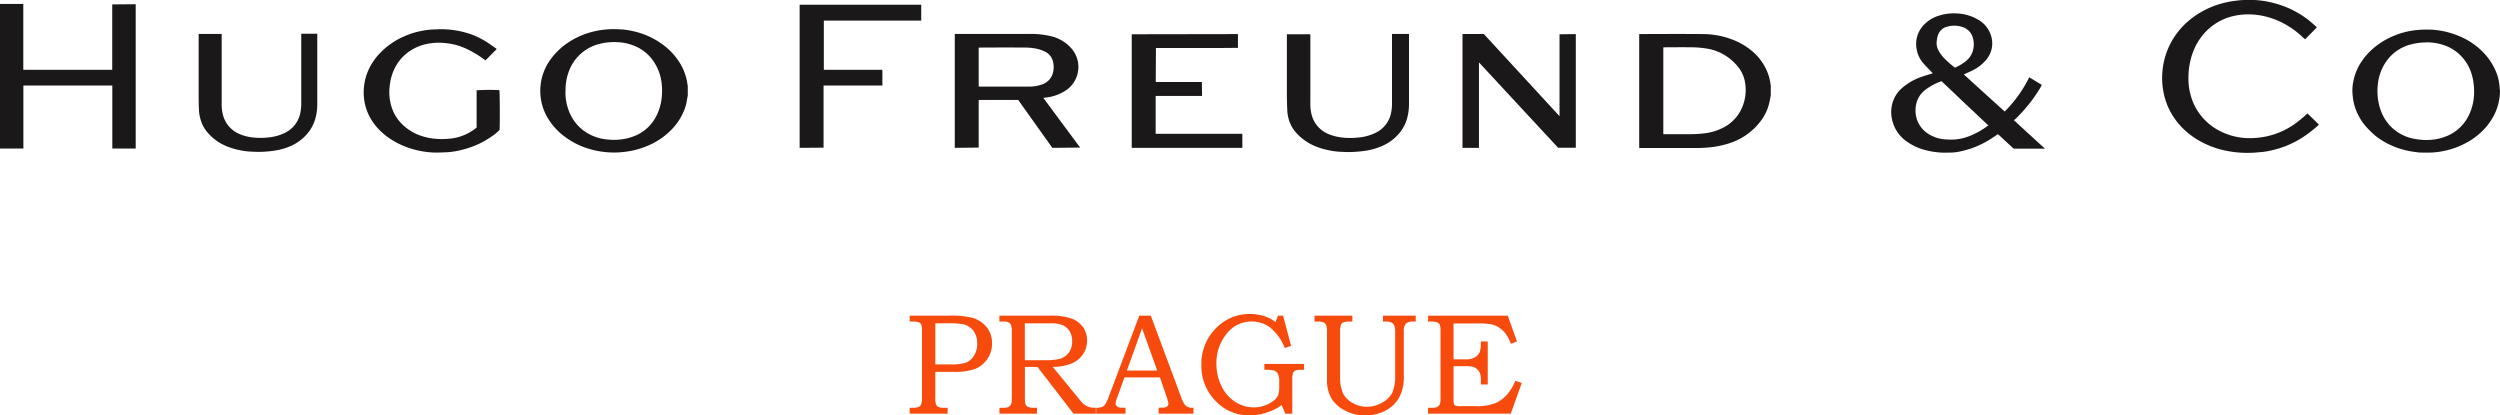 <svg xmlns="http://www.w3.org/2000/svg" xmlns:xlink="http://www.w3.org/1999/xlink" width="278" height="46.188" viewBox="0 0 278 46.188"><defs><clipPath id="a"><rect width="278" height="17" fill="none"/></clipPath></defs><g transform="translate(-764 -75)"><g transform="translate(764 75)"><g clip-path="url(#a)"><path d="M196.91,10.58c-.04.23-.08.46-.13.69a5.184,5.184,0,0,1-.84,1.98,6.977,6.977,0,0,1-3.49,2.63,10.213,10.213,0,0,1-2.19.49,15.657,15.657,0,0,1-1.94.09h-6.04V3.79s4.8-.03,7.09,0a9.139,9.139,0,0,1,3.68.78,7.576,7.576,0,0,1,1.61.97,5.989,5.989,0,0,1,1.66,2.01,5.394,5.394,0,0,1,.56,1.8.451.451,0,0,0,.03.11v1.13h.01Zm-11.96,4.34h2.92a12.723,12.723,0,0,0,1.63-.09,5.979,5.979,0,0,0,1.9-.53,4.474,4.474,0,0,0,2.38-2.49,4.938,4.938,0,0,0,.28-2.58,3.762,3.762,0,0,0-.47-1.34,5.132,5.132,0,0,0-1.11-1.26,5.448,5.448,0,0,0-2.23-1.14,10.32,10.32,0,0,0-2.28-.23c-.92-.02-1.84,0-2.76,0h-.25v9.67h-.01Z" fill="#1a1818"/><path d="M113.23,11.11h-4.39c0,.09-.01.18-.01.27v5.03l-2.66.03V3.77h8.41a9.8,9.8,0,0,1,2.35.27,4.348,4.348,0,0,1,2.1,1.22,3.133,3.133,0,0,1-.04,4.41,2.919,2.919,0,0,1-.63.48,4.787,4.787,0,0,1-1.86.67c-.15.02-.3.04-.48.07l4.09,5.52-3.09.03-3.8-5.33m-4.39-1.49c.09,0,.15.01.21.01h5.43a4.1,4.1,0,0,0,1.43-.25,1.852,1.852,0,0,0,1.14-1.13,2.433,2.433,0,0,0,.07-1.31,1.631,1.631,0,0,0-.87-1.18,4.757,4.757,0,0,0-.71-.28,6.179,6.179,0,0,0-1.66-.19c-1.62-.02-4.85,0-4.85,0h-.19V9.62Z" fill="#1a1818"/><path d="M173.27,16.44l-8.81-9.5v9.5h-1.83V3.78H165l8.42,9.14V3.81l1.81-.02V16.43h-1.96Z" fill="#1a1818"/><path d="M102.45,2.29H91.61V7.76h6.51V9.51H91.58v6.91l-2.66.02V.53h13.52V2.29h0Z" fill="#1a1818"/><path d="M137.66,3.79V5.32c-.51.03-9.12.02-9.12.02l-.02,3.78h5.13l.02,1.55h-5.16v4.21h9.64v1.56h-12.3V3.81l11.8-.02h0Z" fill="#1a1818"/><path d="M154.82,3.77h1.86v7.79a6,6,0,0,1-.25,1.74,4.463,4.463,0,0,1-.64,1.27,5.14,5.14,0,0,1-2.07,1.65,7.418,7.418,0,0,1-1.85.54,14.611,14.611,0,0,1-1.47.14c-.44.02-.87,0-1.31-.02a7.909,7.909,0,0,1-1.37-.18,7.574,7.574,0,0,1-1.96-.67,5.791,5.791,0,0,1-1.65-1.3,3.784,3.784,0,0,1-.83-1.57,4.2,4.2,0,0,1-.13-.79c-.03-.6-.04-1.21-.05-1.81V3.81h2.61v7.7a4.851,4.851,0,0,0,.13,1.2,3.184,3.184,0,0,0,1.97,2.23,5.623,5.623,0,0,0,1.61.37,7.924,7.924,0,0,0,1.54-.01,5.463,5.463,0,0,0,2.02-.54,3.126,3.126,0,0,0,1.71-2.22,5.269,5.269,0,0,0,.1-1.19V3.77" fill="#1a1818"/><path d="M0,.44H2.59V7.76h9.89V.49L15.09.47V16.52h-2.6V9.51H2.6v7.01H0Z" fill="#1a1818"/><path d="M76.48,10.62c-.04.21-.08.41-.11.62a4.747,4.747,0,0,1-.38,1.23,6.485,6.485,0,0,1-1.22,1.84,7.971,7.971,0,0,1-2.9,1.96,8.844,8.844,0,0,1-1.95.55,9.475,9.475,0,0,1-2.06.13,9.69,9.69,0,0,1-2.71-.51,8.541,8.541,0,0,1-2.4-1.28,7.081,7.081,0,0,1-2.01-2.34,5.912,5.912,0,0,1,.54-6.29,7.514,7.514,0,0,1,2.14-1.95A8.736,8.736,0,0,1,65.9,3.53a9.566,9.566,0,0,1,1.92-.28c.42-.02.85,0,1.27.02a7.961,7.961,0,0,1,1.37.21,8.672,8.672,0,0,1,2.99,1.3,7.615,7.615,0,0,1,1.42,1.24,7.083,7.083,0,0,1,.94,1.35,6.07,6.07,0,0,1,.6,1.77c.02.15.05.29.07.44v1.03h0Zm-13.6-.48a5.731,5.731,0,0,0,.34,2.09,4.941,4.941,0,0,0,1.59,2.23,5.173,5.173,0,0,0,2.74,1.05,6.321,6.321,0,0,0,1.23.02,5.939,5.939,0,0,0,1.98-.49,4.641,4.641,0,0,0,2.32-2.34,5.641,5.641,0,0,0,.49-1.75,6.89,6.89,0,0,0-.02-1.87,5.321,5.321,0,0,0-1.21-2.7A4.774,4.774,0,0,0,70.98,5.3a5.52,5.52,0,0,0-2.32-.61,6.382,6.382,0,0,0-1.85.16,4.854,4.854,0,0,0-3.59,3.19,5.887,5.887,0,0,0-.33,2.08" fill="#1a1818"/><path d="M55.23,5.46,53.99,6.71s-.1-.06-.15-.1a11.367,11.367,0,0,0-2.1-1.24,6.862,6.862,0,0,0-1.88-.54,8.757,8.757,0,0,0-1.02-.08,6.645,6.645,0,0,0-1.48.16,5.256,5.256,0,0,0-2.21,1.08,4.991,4.991,0,0,0-1.32,1.73,5.713,5.713,0,0,0-.49,1.82,5.424,5.424,0,0,0,.35,2.76,4.7,4.7,0,0,0,.73,1.19,5.352,5.352,0,0,0,2.37,1.6,6.619,6.619,0,0,0,1.4.32,7.913,7.913,0,0,0,1.54.03,5.5,5.5,0,0,0,3.24-1.23c0-.01.02-.03.03-.04V10.04a23.45,23.45,0,0,1,2.53-.02c.05.16.07,3.83.02,4.43a4.847,4.847,0,0,1-.86.71,9.555,9.555,0,0,1-3.21,1.47,8.7,8.7,0,0,1-1.96.31c-.44.01-.89.04-1.33.02a9.811,9.811,0,0,1-2.4-.41,8.906,8.906,0,0,1-2.58-1.24,6.833,6.833,0,0,1-1.69-1.66,5.764,5.764,0,0,1-.99-2.35,6.105,6.105,0,0,1,.29-3.14,6.537,6.537,0,0,1,1.21-2.01,8.263,8.263,0,0,1,2.85-2.08,8.7,8.7,0,0,1,1.99-.63,8.406,8.406,0,0,1,1.5-.17c.28,0,.56-.04.84-.02a10.115,10.115,0,0,1,3.27.6,9.186,9.186,0,0,1,1.51.74c.4.25.78.53,1.17.8.02.02.05.04.07.06" fill="#1a1818"/><path d="M33.48,3.75h1.8v7.79a5.994,5.994,0,0,1-.24,1.74,4.678,4.678,0,0,1-.62,1.27,5.114,5.114,0,0,1-2.01,1.65,7.054,7.054,0,0,1-1.8.54,13.573,13.573,0,0,1-1.43.14c-.42.02-.85,0-1.27-.02a7.573,7.573,0,0,1-1.34-.18,7.234,7.234,0,0,1-1.91-.67,5.579,5.579,0,0,1-1.6-1.3,3.823,3.823,0,0,1-.8-1.58,4.2,4.2,0,0,1-.13-.79c-.03-.6-.04-1.21-.04-1.81V3.77h2.56v7.71a4.923,4.923,0,0,0,.12,1.21,3.168,3.168,0,0,0,1.92,2.24,5.29,5.29,0,0,0,1.57.37,7.519,7.519,0,0,0,1.5-.01,5.267,5.267,0,0,0,1.97-.54,3.139,3.139,0,0,0,1.67-2.22,5.268,5.268,0,0,0,.1-1.19V3.75" fill="#1a1818"/><path d="M214.93,8.15c-.33-.35-.67-.68-.98-1.03a3.185,3.185,0,0,1-.82-1.66,3.035,3.035,0,0,1,.7-2.58,3.847,3.847,0,0,1,1.85-1.16,5.386,5.386,0,0,1,1.83-.23,5.105,5.105,0,0,1,2.41.67,3.1,3.1,0,0,1,1.53,1.97,2.8,2.8,0,0,1-.59,2.52,4.516,4.516,0,0,1-1.5,1.17c-.31.16-.64.29-.98.46,1.51,1.38,3.02,2.74,4.54,4.12a14.066,14.066,0,0,0,2.73-3.81l1.4.85c-.06.12-.12.23-.18.34a16.243,16.243,0,0,1-1.26,1.81,17.325,17.325,0,0,1-1.47,1.62,1.288,1.288,0,0,1-.2.15c1.15,1.07,3.46,3.17,3.46,3.17h-3.45l-.12-.08s-1-.93-1.5-1.39c-.05-.05-.11-.09-.17-.14l-.46.31a10.2,10.2,0,0,1-2.55,1.29,11.11,11.11,0,0,1-1.13.31,5.322,5.322,0,0,1-1.2.14c-.31,0-.61.01-.92,0a9.047,9.047,0,0,1-1.72-.26,6.1,6.1,0,0,1-2.14-.97,4,4,0,0,1-1.63-2.39,3.67,3.67,0,0,1,.23-2.42,3.477,3.477,0,0,1,.83-1.11,6.505,6.505,0,0,1,2.22-1.28c.36-.13.72-.23,1.08-.34l.13-.04m.99.87a6.365,6.365,0,0,0-1.83.99,2.66,2.66,0,0,0-.93,1.37,3.23,3.23,0,0,0-.11,1.2,2.917,2.917,0,0,0,.47,1.37,3.233,3.233,0,0,0,1.46,1.2,3.616,3.616,0,0,0,1.28.33,7.86,7.86,0,0,0,1.19.02,5.889,5.889,0,0,0,1.85-.49,8.819,8.819,0,0,0,1.85-1.09,1.429,1.429,0,0,1-.15-.11c-.51-.48-1.03-.96-1.54-1.45-.62-.58-1.24-1.16-1.85-1.75-.5-.48-1.01-.95-1.51-1.43a1.429,1.429,0,0,0-.18-.15m1.51-1.52a5.162,5.162,0,0,0,1.25-.76,2.255,2.255,0,0,0,.69-.98,2.584,2.584,0,0,0,.04-1.58A1.724,1.724,0,0,0,218.21,3a2.812,2.812,0,0,0-1.65-.04,1.422,1.422,0,0,0-1.03.87,2.509,2.509,0,0,0-.16.72,1.652,1.652,0,0,0,.16,1,3.876,3.876,0,0,0,.65.91,10.27,10.27,0,0,0,1.22,1.07" fill="#1a1818"/><path d="M257.62,3.06l-1.29,1.31c-.08-.07-.16-.13-.24-.2a8.869,8.869,0,0,0-1.57-1.23,8.806,8.806,0,0,0-2.82-1.16,8.188,8.188,0,0,0-2.15-.17,7.644,7.644,0,0,0-1.42.23,6.132,6.132,0,0,0-3.14,2.01,6.733,6.733,0,0,0-.88,1.36,7.218,7.218,0,0,0-.56,1.64,7.573,7.573,0,0,0-.19,1.57,7.811,7.811,0,0,0,.02.97,6.922,6.922,0,0,0,.22,1.19,6.216,6.216,0,0,0,1.19,2.33,6.372,6.372,0,0,0,1.89,1.57,7.273,7.273,0,0,0,2.31.79,7.587,7.587,0,0,0,1.78.07,8.489,8.489,0,0,0,4.56-1.67,14.382,14.382,0,0,0,1.21-1.01l.05-.05,1.27,1.24c-.06.06-.12.13-.18.18A13.794,13.794,0,0,1,256,15.31a10.55,10.55,0,0,1-3.32,1.39,8.174,8.174,0,0,1-1.47.23c-.3.02-.6.06-.9.06a11.732,11.732,0,0,1-3.01-.28,10.074,10.074,0,0,1-2.76-1.07,8.417,8.417,0,0,1-1.3-.91,7.855,7.855,0,0,1-1.75-2.06,7.52,7.52,0,0,1-.94-2.6,7.75,7.75,0,0,1-.11-1.8,8.265,8.265,0,0,1,1.8-4.79,8.711,8.711,0,0,1,2.04-1.84A9.742,9.742,0,0,1,247.15.36a10.719,10.719,0,0,1,1.48-.28,11,11,0,0,1,1.62-.09,10.111,10.111,0,0,1,2.51.33,10.491,10.491,0,0,1,3.92,1.89c.28.22.55.47.82.7.04.04.08.08.13.14" fill="#1a1818"/><path d="M278,10.04a6.12,6.12,0,0,1-.53,2.49,6.831,6.831,0,0,1-1.22,1.82,7.866,7.866,0,0,1-2.15,1.61,8.817,8.817,0,0,1-1.93.73,8.609,8.609,0,0,1-2.14.28c-.31,0-.62,0-.94-.01-.23-.01-.45-.05-.68-.08a9.746,9.746,0,0,1-1.68-.39,8.854,8.854,0,0,1-.85-.34,7.957,7.957,0,0,1-1.84-1.14c-.29-.26-.57-.53-.84-.82a5.877,5.877,0,0,1-.87-1.22,5.816,5.816,0,0,1-.64-1.79,8.466,8.466,0,0,1-.1-.88,5.08,5.08,0,0,1,.11-1.29,5.829,5.829,0,0,1,.87-2.11,6.955,6.955,0,0,1,1.17-1.37,8.231,8.231,0,0,1,2.23-1.45,8.845,8.845,0,0,1,2.18-.66,11.393,11.393,0,0,1,1.31-.13c.38,0,.76,0,1.13.02a9.4,9.4,0,0,1,3.73,1.12,7.761,7.761,0,0,1,2.07,1.67,6.842,6.842,0,0,1,1.19,1.93,5.359,5.359,0,0,1,.33,1.25c.04.29.06.59.08.77m-8.21-5.33a6.636,6.636,0,0,0-2.12.35,4.788,4.788,0,0,0-2.13,1.52,5.388,5.388,0,0,0-1.12,2.85,6.407,6.407,0,0,0-.02,1.16,5.973,5.973,0,0,0,.44,1.91,4.886,4.886,0,0,0,1.5,1.98,4.965,4.965,0,0,0,1.82.88,8.15,8.15,0,0,0,1.3.19,5.941,5.941,0,0,0,1.03-.03,5.341,5.341,0,0,0,1.37-.31,4.684,4.684,0,0,0,2.49-2.04,5.836,5.836,0,0,0,.78-2.85,7.823,7.823,0,0,0-.06-1.08,5.879,5.879,0,0,0-.29-1.24,4.922,4.922,0,0,0-1.3-1.98,4.625,4.625,0,0,0-1.44-.91,5.894,5.894,0,0,0-2.24-.41" fill="#1a1818"/></g></g><path d="M-33.844-10.9h4.308a9.777,9.777,0,0,1,2.705.25,3.261,3.261,0,0,1,1.536,1.016A2.739,2.739,0,0,1-24.687-7.8a2.86,2.86,0,0,1-.462,1.633A3.146,3.146,0,0,1-26.5-5a6.643,6.643,0,0,1-2.5.348h-1.995v2.8a2.613,2.613,0,0,0,.07.789.606.606,0,0,0,.258.316A1.6,1.6,0,0,0-30-.656h.375V0h-4.219V-.656h.258a2,2,0,0,0,.734-.09.566.566,0,0,0,.285-.281,1.939,1.939,0,0,0,.09-.723V-9.2a1.929,1.929,0,0,0-.082-.7.512.512,0,0,0-.273-.26,2.231,2.231,0,0,0-.754-.083h-.258Zm2.852.852v4.57h1.682A4.9,4.9,0,0,0-27.521-5.7a1.883,1.883,0,0,0,.849-.785A2.487,2.487,0,0,0-26.336-7.8a2.308,2.308,0,0,0-.391-1.371,1.922,1.922,0,0,0-1.064-.746,8.091,8.091,0,0,0-1.831-.133Zm7.125-.852h5.625a6.772,6.772,0,0,1,2.422.332,2.755,2.755,0,0,1,1.262.961,2.472,2.472,0,0,1,.441,1.457,2.7,2.7,0,0,1-.431,1.512A2.906,2.906,0,0,1-15.789-5.6a5.279,5.279,0,0,1-2.15.395l2.885,3.516a6.705,6.705,0,0,0,.461.539,2.058,2.058,0,0,0,.574.367,1.747,1.747,0,0,0,.676.125h.2V0h-2.482l-4.007-5.2h-1.4v3.359a3.631,3.631,0,0,0,.039.7.632.632,0,0,0,.277.375,1.7,1.7,0,0,0,.746.109h.281V0h-4.172V-.656h.375a1.9,1.9,0,0,0,.566-.055A.62.62,0,0,0-22.668-.9a.811.811,0,0,0,.16-.348q.016-.086.023-.789V-9.172a1.782,1.782,0,0,0-.094-.682.611.611,0,0,0-.262-.3,1.32,1.32,0,0,0-.582-.091h-.445Zm2.828.852v4.1h2.245a6.246,6.246,0,0,0,1.6-.141,1.92,1.92,0,0,0,1.037-.687,2.047,2.047,0,0,0,.379-1.273,2.087,2.087,0,0,0-.274-1.105,1.71,1.71,0,0,0-.747-.672,3.456,3.456,0,0,0-1.412-.223Zm12.73-.852h1.278l3.392,9.111a2.3,2.3,0,0,0,.5.909,1,1,0,0,0,.684.222h.172V0H-6.158V-.656q.188-.016.367-.016A1.01,1.01,0,0,0-5.3-.75a.438.438,0,0,0,.227-.375,3.664,3.664,0,0,0-.219-.8l-.721-2.109H-9.961l-.85,2.359a1.833,1.833,0,0,0-.133.508.465.465,0,0,0,.082.273.5.5,0,0,0,.223.176,1.272,1.272,0,0,0,.453.059q.211,0,.344.008V0H-13.1V-.656a1.712,1.712,0,0,0,.652-.09.89.89,0,0,0,.348-.289,4.016,4.016,0,0,0,.391-.84ZM-9.685-4.8h3.365L-8-9.492ZM7.111-10.9H7.68l.89,3.359-.7.242A5.567,5.567,0,0,0,6.25-9.57a3.381,3.381,0,0,0-2.07-.68A3.461,3.461,0,0,0,1.391-8.867,5.061,5.061,0,0,0,.266-5.57,5.557,5.557,0,0,0,.841-3.047,4.239,4.239,0,0,0,2.377-1.3a3.787,3.787,0,0,0,2.041.6A3.511,3.511,0,0,0,5.744-.949a3.435,3.435,0,0,0,1.021-.605,1.352,1.352,0,0,0,.391-.586,2.934,2.934,0,0,0,.094-.891v-.516a1.914,1.914,0,0,0-.145-.875.816.816,0,0,0-.41-.367A3.922,3.922,0,0,0,5.6-4.875v-.656h4.414v.656H9.656a1.492,1.492,0,0,0-.629.09.537.537,0,0,0-.246.277,2.241,2.241,0,0,0-.078.734V0H7.93L7.516-.953a5.558,5.558,0,0,1-1.4.742,6.463,6.463,0,0,1-2.2.4A5.056,5.056,0,0,1,.16-1.426a5.542,5.542,0,0,1-1.566-4.02A5.525,5.525,0,0,1,.18-9.461a5.119,5.119,0,0,1,3.8-1.625,5.487,5.487,0,0,1,1.094.109,4.541,4.541,0,0,1,.984.313,4.121,4.121,0,0,1,.781.484Zm4.061,0h4.211v.656H15.1a1.882,1.882,0,0,0-.734.1.516.516,0,0,0-.258.267,2.143,2.143,0,0,0-.086.755v4.911a4.558,4.558,0,0,0,.316,1.947A2.583,2.583,0,0,0,15.395-1.2a3.163,3.163,0,0,0,1.621.43A3.316,3.316,0,0,0,18.7-1.227,2.725,2.725,0,0,0,19.82-2.322a4.678,4.678,0,0,0,.32-2V-9.047a1.984,1.984,0,0,0-.1-.747.685.685,0,0,0-.309-.338,1.433,1.433,0,0,0-.645-.11h-.3V-10.9H22.43v.656h-.25a1.177,1.177,0,0,0-.848.236,1.285,1.285,0,0,0-.23.889v5.023A4.631,4.631,0,0,1,20.586-1.8a3.7,3.7,0,0,1-1.5,1.453A4.718,4.718,0,0,1,16.8.188a4.715,4.715,0,0,1-2.258-.547,3.71,3.71,0,0,1-1.5-1.363,3.991,3.991,0,0,1-.48-2.051V-9.117a1.964,1.964,0,0,0-.094-.728.611.611,0,0,0-.273-.3,1.461,1.461,0,0,0-.625-.094h-.391Zm12.633,0h8.859l1.023,2.867L33-7.773a4.3,4.3,0,0,0-.563-1.105,2.948,2.948,0,0,0-.731-.684,2.535,2.535,0,0,0-.86-.375,8.693,8.693,0,0,0-1.568-.094H26.633v3.992h1.316a2.007,2.007,0,0,0,1.1-.246,1.284,1.284,0,0,0,.513-.613,2.861,2.861,0,0,0,.11-.953v-.18h.766V-3.25h-.766v-.414a2.7,2.7,0,0,0-.082-.789,1.171,1.171,0,0,0-.3-.457,1.167,1.167,0,0,0-.474-.293,3.314,3.314,0,0,0-.865-.078H26.633v3.541a2.488,2.488,0,0,0,.051.675.326.326,0,0,0,.168.175,2.121,2.121,0,0,0,.642.055h1.635a5.611,5.611,0,0,0,2.14-.328,3.7,3.7,0,0,0,1.357-1.005,5.87,5.87,0,0,0,.883-1.495l.711.25L33,0H23.8V-.656h.313a1.922,1.922,0,0,0,.68-.07.682.682,0,0,0,.313-.326,1.817,1.817,0,0,0,.078-.675V-9.234a1.533,1.533,0,0,0-.1-.685.655.655,0,0,0-.352-.268,4.041,4.041,0,0,0-.93-.055Z" transform="translate(899 121)" fill="#f74b0d"/></g></svg>